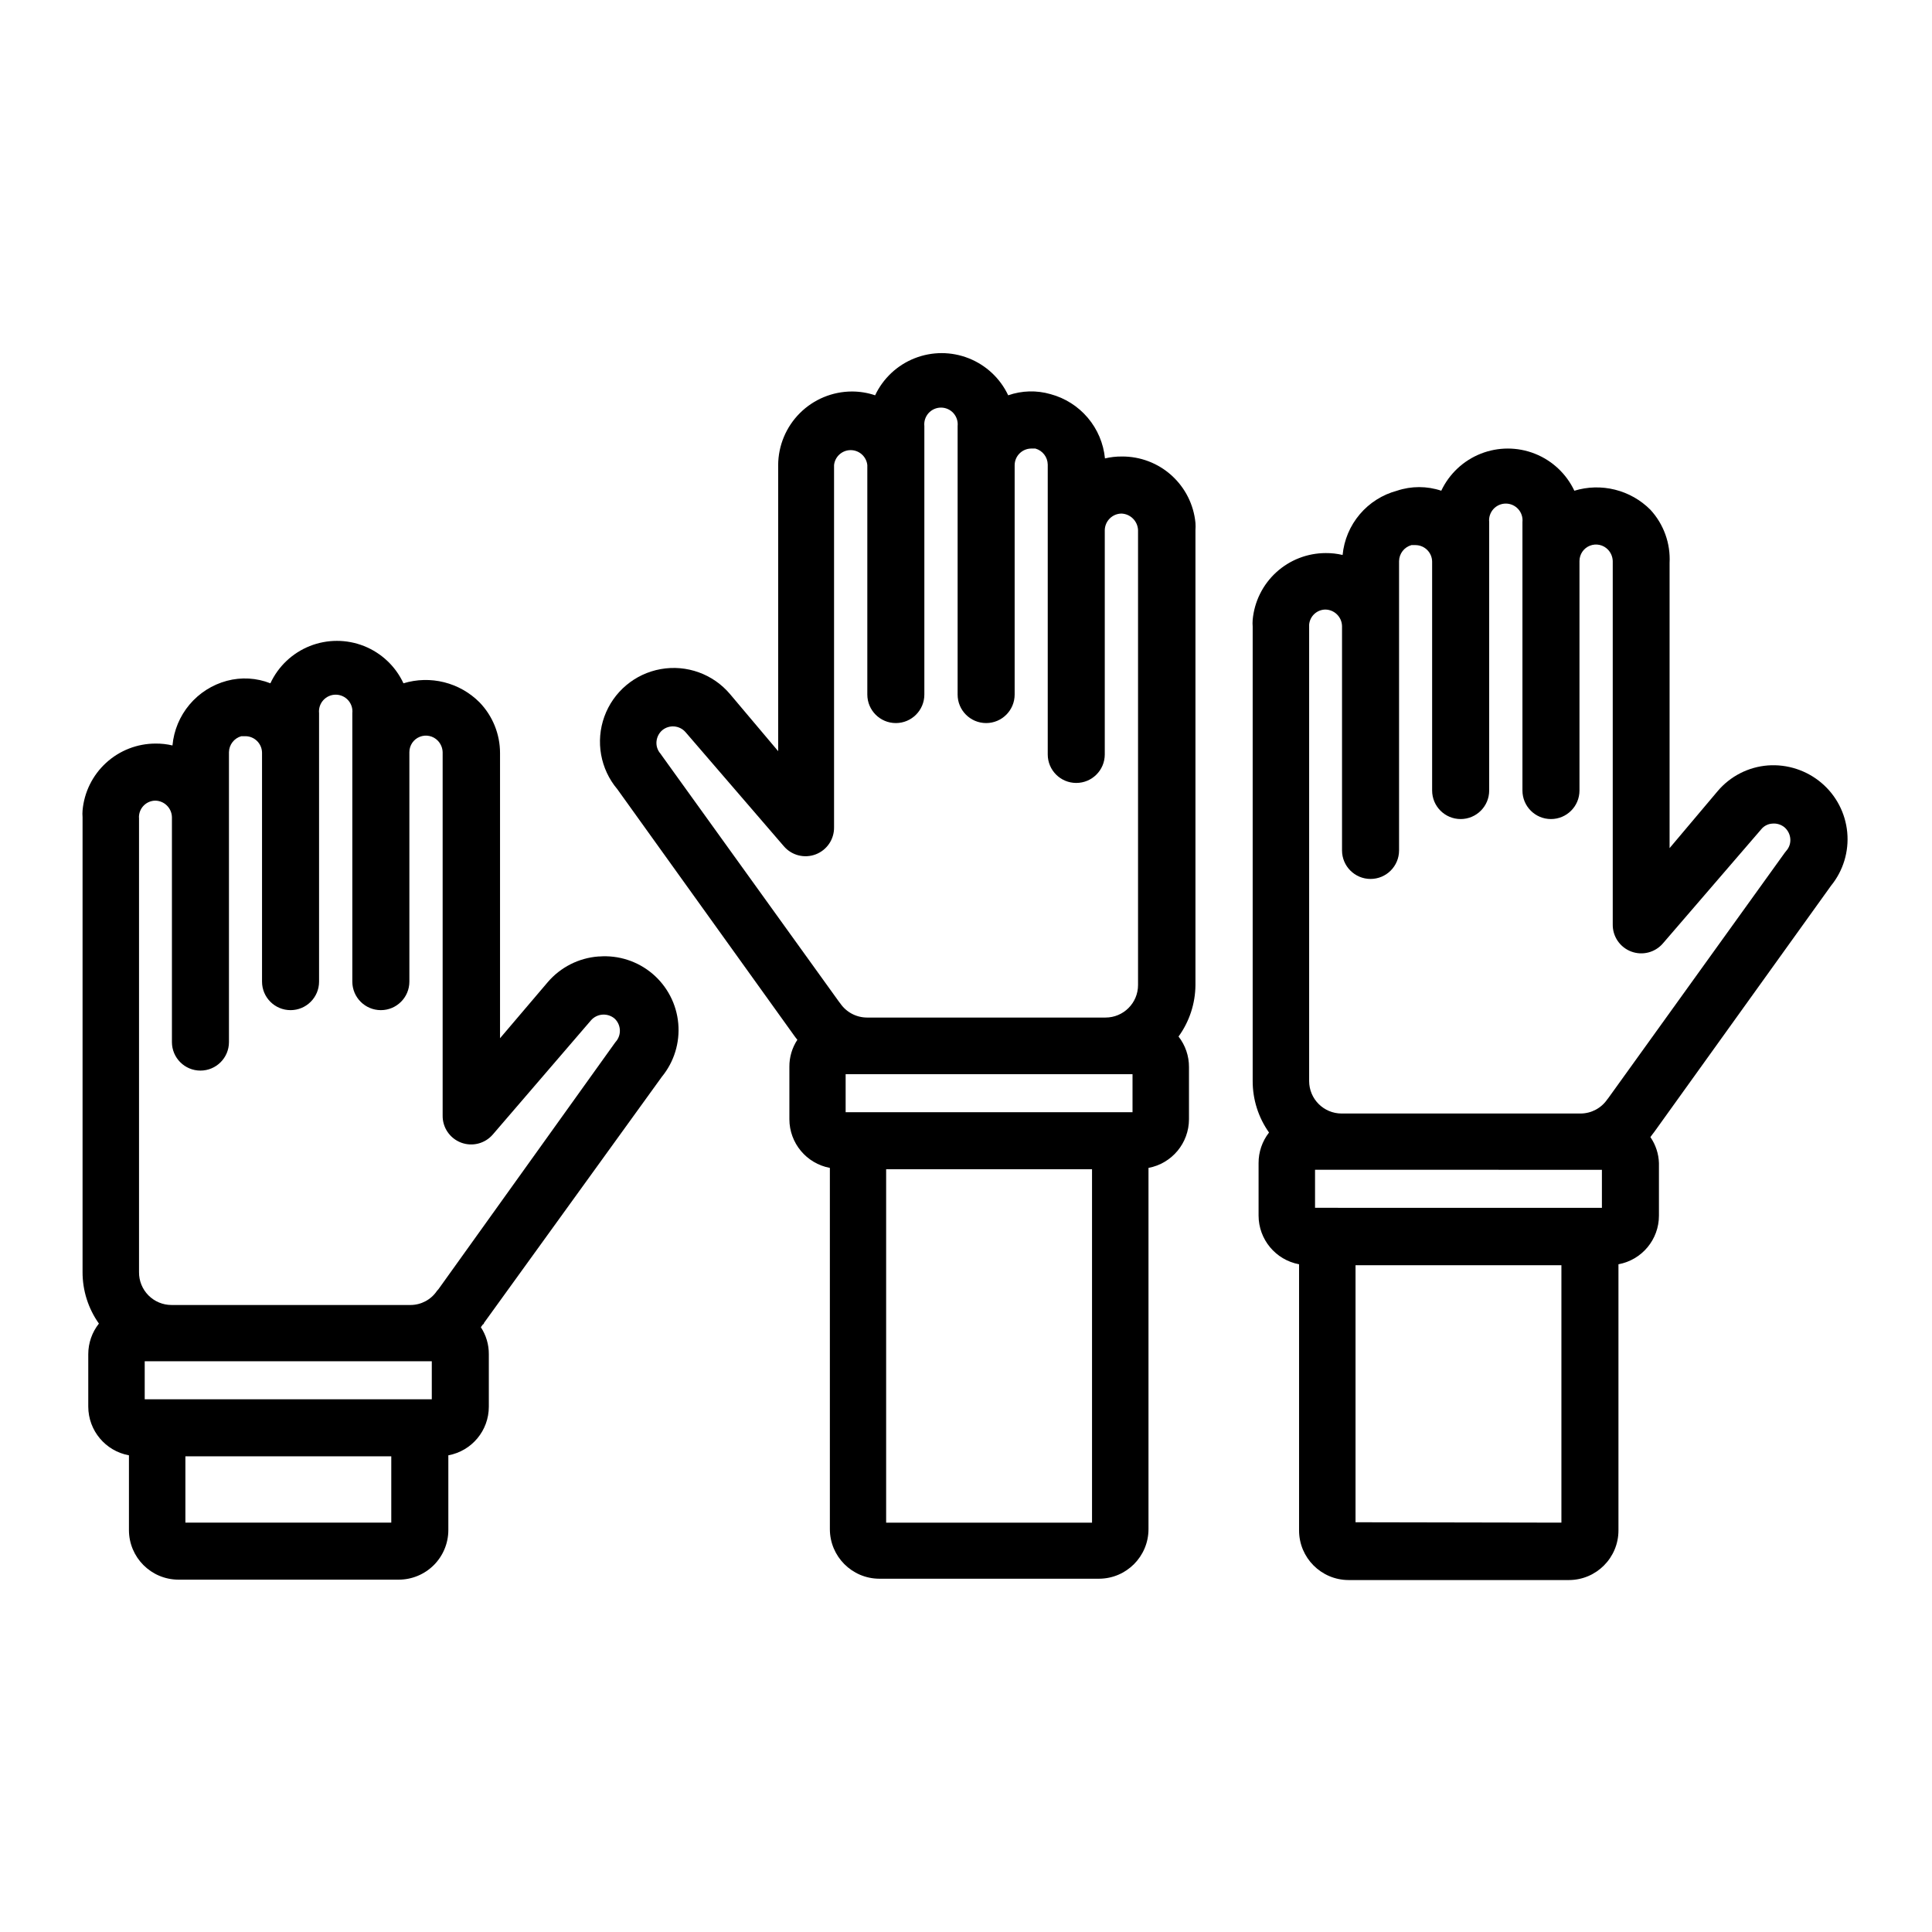 <?xml version="1.0" encoding="UTF-8"?>
<!-- Uploaded to: SVG Repo, www.svgrepo.com, Generator: SVG Repo Mixer Tools -->
<svg fill="#000000" width="800px" height="800px" version="1.1" viewBox="144 144 512 512" xmlns="http://www.w3.org/2000/svg">
 <g>
  <path d="m441.31 264.98c-1.512-0.016-3.016 0.156-4.484 0.504-0.387-3.965-1.973-7.723-4.547-10.762-2.574-3.043-6.016-5.231-9.863-6.266-3.684-1.07-7.613-0.965-11.234 0.301-2.113-4.481-5.856-7.988-10.461-9.809-4.609-1.824-9.738-1.824-14.344 0-4.609 1.82-8.348 5.328-10.461 9.809-1.98-0.668-4.059-1.008-6.148-1.008-5.172 0.016-10.129 2.07-13.789 5.723-3.664 3.652-5.731 8.605-5.758 13.777v75.82l-12.746-15.113c-4.5-5.336-11.504-7.867-18.379-6.637-6.871 1.227-12.566 6.027-14.938 12.594s-1.059 13.898 3.441 19.234l47.004 65.496 0.301 0.402 0.402 0.504h0.004c-1.398 2.121-2.137 4.613-2.117 7.152v13.906c0.012 6.32 4.519 11.734 10.73 12.898v95.723c0 7.242 5.856 13.121 13.098 13.148h58.242c7.242-0.027 13.098-5.906 13.098-13.148v-95.723c6.211-1.164 10.719-6.578 10.73-12.898v-13.805c0.02-2.938-0.957-5.797-2.769-8.109 2.883-3.973 4.449-8.746 4.484-13.656v-120.56c0.047-0.641 0.047-1.277 0-1.918-0.465-4.836-2.727-9.32-6.336-12.578-3.606-3.254-8.301-5.039-13.16-5.004zm-70.031 173.77h-3.176v-10.078h76.027v10.078zm-51.891-94.516-0.352-0.504h-0.004c-0.766-0.871-1.148-2.016-1.059-3.172 0.094-1.168 0.633-2.254 1.512-3.023 1.859-1.551 4.617-1.328 6.199 0.504l26.047 30.23v-0.004c2.07 2.426 5.441 3.285 8.422 2.156 2.981-1.129 4.934-4.008 4.879-7.195v-95.973c0.238-2.254 2.141-3.965 4.406-3.965s4.168 1.711 4.41 3.965v60.809c0 4.172 3.383 7.559 7.555 7.559 4.176 0 7.559-3.387 7.559-7.559v-71.137c-0.133-1.254 0.27-2.5 1.109-3.438 0.844-0.934 2.043-1.469 3.301-1.469s2.457 0.535 3.297 1.469c0.84 0.938 1.242 2.184 1.109 3.438v71.137c0 4.172 3.383 7.559 7.559 7.559 4.172 0 7.555-3.387 7.555-7.559v-60.809c0.027-2.41 1.977-4.356 4.383-4.383h1.109c1.906 0.531 3.238 2.25 3.277 4.231v76.832c0 4.172 3.383 7.555 7.555 7.555 4.176 0 7.559-3.383 7.559-7.555v-59.449c0.055-2.418 2.016-4.359 4.434-4.383 2.375 0.102 4.281 2.004 4.383 4.383v120.56c0 4.758-3.859 8.617-8.617 8.617h-63.227c-2.82-0.016-5.453-1.406-7.055-3.731l-0.352-0.453zm59.449 203.29v-93.66h54.562v93.66z"/>
  <path d="m302.56 397.48c-5.195 0.395-10.016 2.844-13.402 6.801l-12.645 14.863v-75.574c0-5.019-1.953-9.844-5.441-13.449-2.586-2.59-5.828-4.43-9.379-5.316-3.551-0.887-7.273-0.793-10.773 0.277-2.094-4.504-5.832-8.035-10.449-9.871-4.613-1.832-9.754-1.832-14.371 0-4.613 1.836-8.352 5.367-10.445 9.871-3.68-1.449-7.723-1.68-11.539-0.656-3.867 1.039-7.32 3.234-9.898 6.301-2.578 3.062-4.152 6.844-4.512 10.828-1.469-0.348-2.973-0.516-4.484-0.5-4.856 0.004-9.535 1.828-13.113 5.109-3.582 3.281-5.805 7.785-6.231 12.621-0.051 0.59-0.051 1.18 0 1.766v120.56c-0.012 4.891 1.504 9.66 4.332 13.652-1.824 2.309-2.82 5.168-2.82 8.109v13.906c0.016 6.336 4.551 11.758 10.781 12.898v19.801c0 7.242 5.856 13.121 13.098 13.148h58.391c3.488 0 6.832-1.387 9.301-3.852 2.465-2.465 3.852-5.812 3.852-9.297v-19.801c6.223-1.145 10.738-6.57 10.73-12.898v-13.906c0.016-2.539-0.719-5.031-2.117-7.152l0.555-0.754s0.25 0 0.301-0.402l47.109-65.195c3.254-3.969 4.816-9.055 4.352-14.164-0.461-5.113-2.918-9.836-6.832-13.152-3.918-3.316-8.98-4.961-14.098-4.574zm-120.21 117.34v-10.078l76.078 0.004v10.078zm10.781 32.695v-17.582h54.562v17.582zm114.27-127.71-0.402 0.504-46.805 65.344-0.402 0.453c-1.57 2.328-4.195 3.727-7.004 3.731h-63.328c-2.305 0-4.508-0.922-6.129-2.559-1.617-1.637-2.516-3.856-2.488-6.156v-120.31c-0.027-0.215-0.027-0.438 0-0.652 0.207-2.227 2.051-3.938 4.285-3.981 2.418 0.027 4.379 1.965 4.434 4.383v59.602c0 4.172 3.383 7.555 7.555 7.555 4.176 0 7.559-3.383 7.559-7.555v-76.832c0.039-1.98 1.367-3.699 3.273-4.231h1.109c2.41 0.023 4.356 1.973 4.383 4.383v60.656c0 4.176 3.383 7.559 7.559 7.559 4.172 0 7.555-3.383 7.555-7.559v-71.137c-0.133-1.25 0.27-2.5 1.113-3.438 0.84-0.934 2.039-1.469 3.297-1.469 1.258 0 2.457 0.535 3.297 1.469 0.84 0.938 1.246 2.188 1.109 3.438v71.137c0 4.176 3.387 7.559 7.559 7.559 4.176 0 7.559-3.383 7.559-7.559v-60.809c0-1.793 1.09-3.406 2.754-4.07 1.664-0.664 3.566-0.25 4.801 1.047 0.777 0.82 1.227 1.895 1.262 3.023v96.277c-0.055 3.188 1.898 6.066 4.879 7.195 2.981 1.129 6.348 0.266 8.422-2.156l25.996-30.23c1.598-1.836 4.371-2.059 6.246-0.504 1.664 1.535 1.902 4.078 0.555 5.894z"/>
  <path d="m582.43 443.93 46.801-65.191c3.234-3.969 4.781-9.047 4.309-14.145-0.473-5.094-2.922-9.805-6.828-13.113-3.945-3.344-9.047-5.008-14.207-4.633-5.164 0.398-9.953 2.848-13.301 6.801l-12.746 15.113v-75.57c0.27-5.195-1.562-10.281-5.086-14.105-2.586-2.594-5.828-4.43-9.379-5.316-3.551-0.887-7.273-0.793-10.773 0.277-2.117-4.481-5.856-7.988-10.465-9.812-4.606-1.82-9.734-1.82-14.34 0-4.609 1.824-8.348 5.332-10.465 9.812-3.805-1.281-7.93-1.281-11.738 0-3.852 1.031-7.297 3.211-9.871 6.258-2.574 3.043-4.16 6.801-4.535 10.77-1.469-0.348-2.977-0.52-4.484-0.504-4.852 0.008-9.523 1.824-13.102 5.094-3.578 3.269-5.805 7.762-6.246 12.59-0.051 0.605-0.051 1.211 0 1.816v120.41c-0.008 4.891 1.504 9.66 4.332 13.652-1.809 2.312-2.785 5.172-2.769 8.109v13.906c0.012 6.32 4.519 11.734 10.73 12.898v70.535-0.004c0 7.242 5.856 13.125 13.098 13.152h58.445c7.242-0.027 13.098-5.91 13.098-13.152v-70.535 0.004c6.223-1.145 10.738-6.57 10.73-12.898v-13.906c-0.074-2.469-0.863-4.867-2.266-6.902l0.555-0.754zm-89.93 20.152v-10.078l76.023 0.004v10.078l-76.027-0.004zm10.73 83.332v-68.117h54.562v68.219zm67.055-112.5-0.352 0.453c-1.598 2.32-4.234 3.715-7.055 3.727h-63.328c-4.758 0-8.613-3.856-8.613-8.613v-120.31-0.656 0.004c0.203-2.227 2.047-3.941 4.281-3.981 2.418 0.027 4.379 1.965 4.434 4.383v59.449c0 4.172 3.383 7.559 7.559 7.559 4.172 0 7.555-3.387 7.555-7.559v-76.68c0.039-1.98 1.371-3.699 3.277-4.231h1.109-0.004c2.41 0.023 4.356 1.973 4.383 4.383v60.656c0 4.176 3.387 7.559 7.559 7.559s7.559-3.383 7.559-7.559v-71.137c-0.137-1.25 0.27-2.5 1.109-3.438 0.84-0.934 2.039-1.469 3.297-1.469 1.258 0 2.457 0.535 3.297 1.469 0.844 0.938 1.246 2.188 1.113 3.438v71.137c0 4.176 3.383 7.559 7.555 7.559 4.176 0 7.559-3.383 7.559-7.559v-60.809c0-1.793 1.09-3.406 2.754-4.07 1.664-0.664 3.566-0.25 4.805 1.047 0.777 0.82 1.223 1.895 1.258 3.023v96.277c-0.055 3.188 1.898 6.066 4.879 7.195 2.981 1.129 6.352 0.266 8.422-2.156l26.047-30.23c0.73-0.902 1.812-1.453 2.973-1.512 1.164-0.105 2.328 0.258 3.223 1.008 0.879 0.773 1.422 1.859 1.512 3.023 0.094 1.16-0.289 2.305-1.059 3.176l-0.402 0.504z"/>
 </g>
</svg>